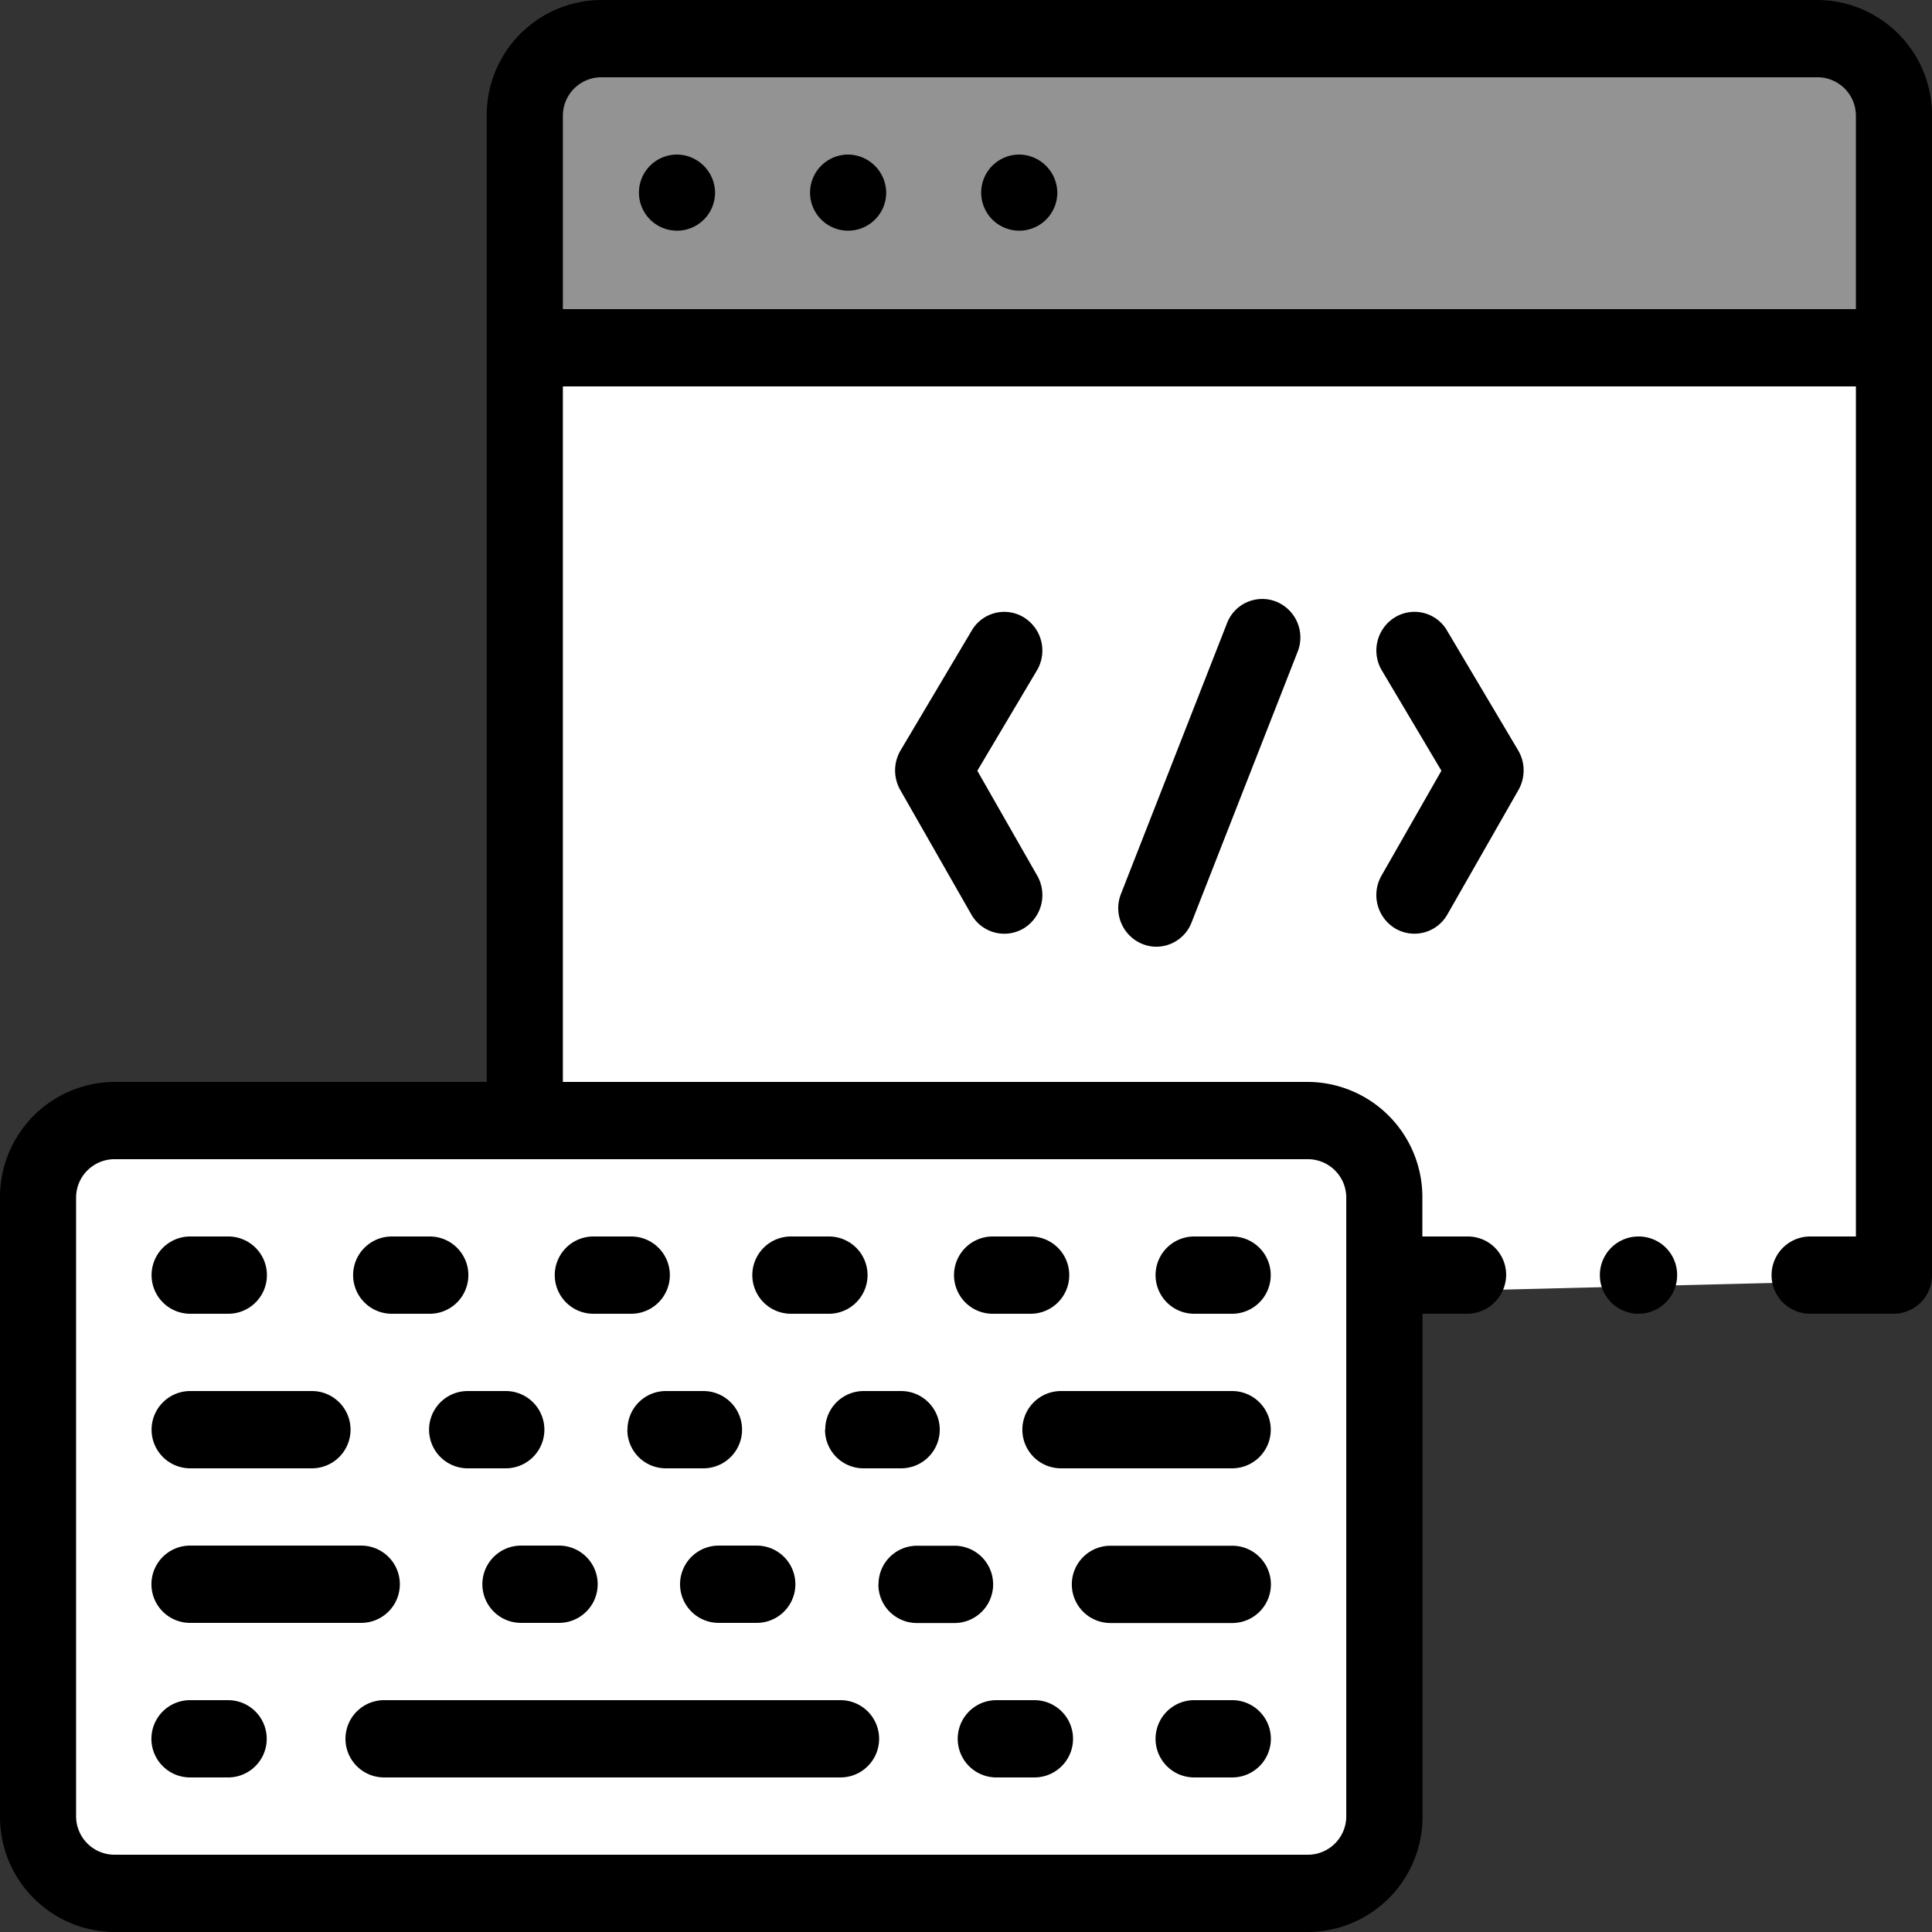 <svg id="Layer_1" xmlns="http://www.w3.org/2000/svg" width="70" height="70" viewBox="0 0 70 70">
  <rect x="0" y="0" width="70" height="70" fill="#333333" stroke="none"/>
  <path id="パス_778" data-name="パス 778" d="M29.461,2.889l1.9-.639,44.565.092,2.449,2.364L78.2,13.238l-49.47-.184Z" transform="translate(-9.688 -0.769)" fill="#939393"/>
  <path id="パス_779" data-name="パス 779" d="M2.216,49.88l.91-2.811,16-.724.547-27.685,49.564.184V51.519l-18.1.448L50.685,72.12l-2.638,1.633L3.4,73.845,2.13,71.3Z" transform="translate(-0.728 -5.142)" fill="#fff"/>
  <path id="パス_780" data-name="パス 780" d="M25.908,7a1.379,1.379,0,1,1-1.378-1.4A1.393,1.393,0,0,1,25.908,7Zm6.2,0a1.379,1.379,0,1,1-1.379-1.4A1.393,1.393,0,0,1,32.108,7Zm6.2,0a1.379,1.379,0,1,1-1.378-1.4A1.393,1.393,0,0,1,38.308,7ZM70,46.2a1.393,1.393,0,0,1-1.378,1.4H65.587a1.4,1.4,0,0,1,0-2.8h1.656V14H20.394V39.2H47.4a4.172,4.172,0,0,1,4.135,4.2v1.4h1.656A1.388,1.388,0,0,1,54.566,46.3a1.42,1.42,0,0,1-1.425,1.3h-1.6V65.8A4.172,4.172,0,0,1,47.4,70H4.135A4.172,4.172,0,0,1,0,65.8v-22.4a4.172,4.172,0,0,1,4.135-4.2h13.5V4.2A4.172,4.172,0,0,1,21.772,0H65.865A4.172,4.172,0,0,1,70,4.2v42ZM47.4,42H4.135a1.393,1.393,0,0,0-1.378,1.4V65.8a1.393,1.393,0,0,0,1.378,1.4H47.4a1.393,1.393,0,0,0,1.378-1.4V43.4A1.393,1.393,0,0,0,47.4,42ZM20.394,11.2H67.243v-7a1.393,1.393,0,0,0-1.378-1.4H21.772a1.393,1.393,0,0,0-1.378,1.4v7ZM44.455,22.585l-3.839,9.8a1.4,1.4,0,0,0,.772,1.816,1.345,1.345,0,0,0,.508.1,1.374,1.374,0,0,0,1.28-.885l3.839-9.8a1.4,1.4,0,0,0-.772-1.816A1.367,1.367,0,0,0,44.455,22.585Zm7.974.261a1.364,1.364,0,0,0-1.893-.476,1.411,1.411,0,0,0-.468,1.923l2.157,3.632-2.17,3.8a1.414,1.414,0,0,0,.5,1.917,1.371,1.371,0,0,0,1.886-.509l2.579-4.517a1.433,1.433,0,0,0-.013-1.427l-2.579-4.343ZM37.1,22.371a1.364,1.364,0,0,0-1.893.476l-2.579,4.343a1.433,1.433,0,0,0-.013,1.427l2.579,4.517a1.371,1.371,0,0,0,1.886.509,1.414,1.414,0,0,0,.5-1.917l-2.17-3.8,2.157-3.632a1.411,1.411,0,0,0-.468-1.923h0ZM6.892,47.6H8.271a1.4,1.4,0,0,0,0-2.8H6.892a1.4,1.4,0,0,0,0,2.8Zm7.3,0h1.378a1.4,1.4,0,0,0,0-2.8H14.194a1.4,1.4,0,0,0,0,2.8Zm7.3,0h1.378a1.4,1.4,0,0,0,0-2.8H21.5a1.4,1.4,0,0,0,0,2.8Zm7.163,0h1.378a1.4,1.4,0,0,0,0-2.8H28.658a1.4,1.4,0,0,0,0,2.8Zm7.308,0h1.378a1.4,1.4,0,0,0,0-2.8H35.966a1.4,1.4,0,0,0,0,2.8Zm7.3,0h1.378a1.4,1.4,0,0,0,0-2.8H43.268a1.4,1.4,0,0,0,0,2.8Zm1.379,2.8h-6.2a1.4,1.4,0,0,0,0,2.8h6.2a1.4,1.4,0,0,0,0-2.8Zm-37.754,2.8h4.413a1.4,1.4,0,0,0,0-2.8H6.892a1.4,1.4,0,0,0,0,2.8Zm10.058-2.8a1.4,1.4,0,0,0,0,2.8h1.378a1.4,1.4,0,0,0,0-2.8Zm5.784,1.4a1.393,1.393,0,0,0,1.378,1.4h1.378a1.4,1.4,0,0,0,0-2.8H24.114A1.393,1.393,0,0,0,22.735,51.8Zm7.163,0a1.393,1.393,0,0,0,1.378,1.4h1.378a1.4,1.4,0,0,0,0-2.8H31.277A1.393,1.393,0,0,0,29.9,51.8Zm-23.006,7h6.2a1.4,1.4,0,0,0,0-2.8h-6.2a1.4,1.4,0,0,0,0,2.8Zm37.754-2.795H40.234a1.4,1.4,0,0,0,0,2.8h4.413a1.4,1.4,0,0,0,0-2.8Zm-12.815,1.4a1.393,1.393,0,0,0,1.378,1.4h1.379a1.4,1.4,0,0,0,0-2.8H33.209A1.393,1.393,0,0,0,31.831,57.407ZM27.418,58.8a1.4,1.4,0,0,0,0-2.8H26.04a1.4,1.4,0,0,0,0,2.8Zm-7.163,0a1.4,1.4,0,0,0,0-2.8H18.877a1.4,1.4,0,0,0,0,2.8Zm10.2,2.8H13.917a1.4,1.4,0,0,0,0,2.8H30.452a1.4,1.4,0,0,0,0-2.8Zm14.194,0H43.268a1.4,1.4,0,0,0,0,2.8h1.378a1.4,1.4,0,0,0,0-2.8Zm-7.17,0H36.1a1.4,1.4,0,0,0,0,2.8h1.378a1.4,1.4,0,0,0,0-2.8Zm-29.212,0H6.886a1.4,1.4,0,0,0,0,2.8H8.264a1.4,1.4,0,0,0,0-2.8ZM59.388,44.8a1.4,1.4,0,1,0,1.378,1.4A1.393,1.393,0,0,0,59.388,44.8Z"/>
</svg>
